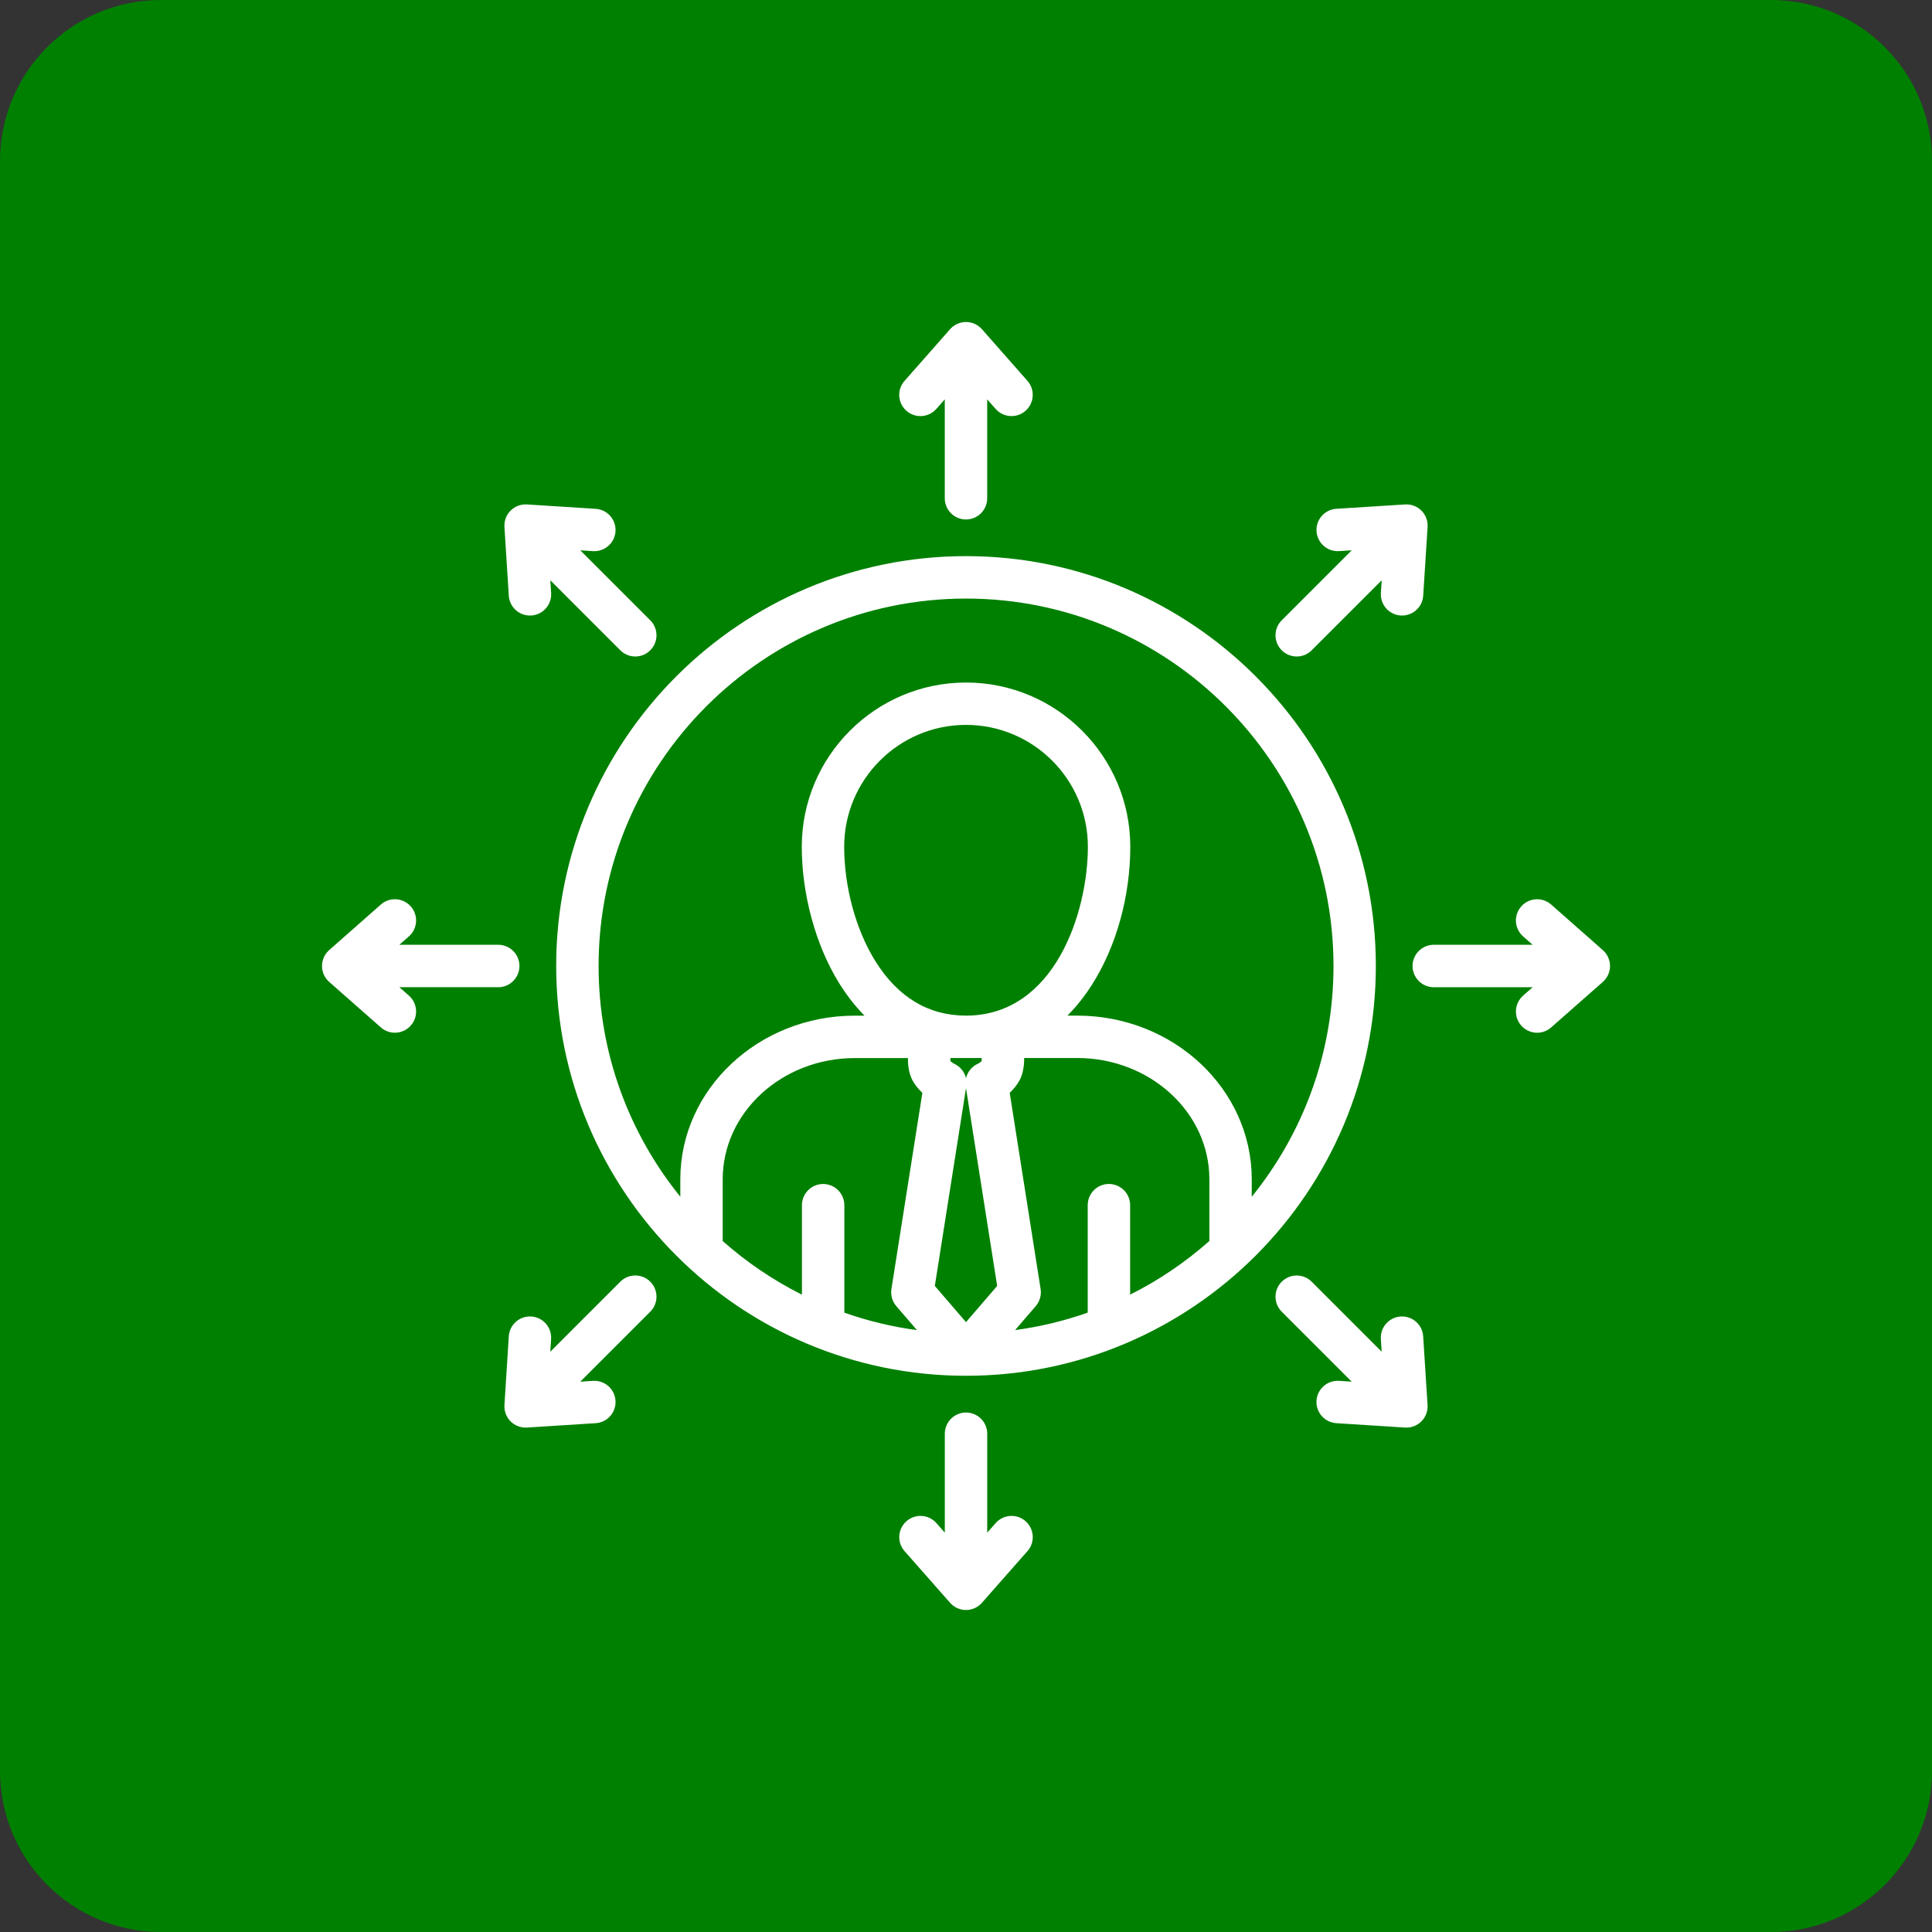 <svg width="60" height="60" viewBox="0 0 60 60" fill="none" xmlns="http://www.w3.org/2000/svg">
<rect x="0" y="0" width="60" height="60" fill="#333333" stroke="none"/>
<path d="M0 5C0 2.239 2.239 0 5 0H55C57.761 0 60 2.239 60 5V55C60 57.761 57.761 60 55 60H5C2.239 60 0 57.761 0 55V5Z" fill="#008000"/>
<path d="M30 17.271C22.982 17.271 17.273 22.98 17.273 29.998C17.273 37.017 22.982 42.726 30 42.726C37.019 42.726 42.728 37.017 42.728 29.998C42.728 22.98 37.019 17.271 30 17.271ZM37.557 38.541C36.816 39.197 35.99 39.759 35.097 40.206V37.427C35.097 37.064 34.802 36.769 34.438 36.769C34.075 36.769 33.78 37.064 33.78 37.427V40.765C33.058 41.019 32.304 41.203 31.524 41.307L32.166 40.563C32.292 40.417 32.347 40.222 32.317 40.031L31.357 33.938C31.474 33.829 31.576 33.704 31.654 33.567C31.758 33.387 31.811 33.125 31.806 32.857H33.452C35.716 32.857 37.558 34.546 37.558 36.622V38.541L37.557 38.541ZM30.458 32.858C30.47 32.858 30.48 32.858 30.488 32.859C30.49 32.889 30.49 32.92 30.488 32.946C30.457 32.982 30.415 33.014 30.369 33.035C30.178 33.122 30.046 33.291 30 33.486C29.956 33.292 29.824 33.124 29.636 33.037C29.581 33.012 29.541 32.977 29.514 32.946C29.512 32.921 29.512 32.889 29.514 32.859C29.522 32.858 29.532 32.858 29.543 32.858H30.457H30.458ZM30 33.793L30.968 39.936L30 41.06L29.032 39.936L30 33.793ZM30 31.541C28.825 31.541 27.872 30.963 27.169 29.823C26.573 28.855 26.217 27.537 26.217 26.296C26.217 24.21 27.914 22.512 30.001 22.512C32.088 22.512 33.785 24.21 33.785 26.296C33.785 28.324 32.757 31.541 30 31.541ZM28.348 33.57C28.427 33.706 28.527 33.83 28.645 33.939L27.684 40.032C27.654 40.223 27.71 40.418 27.836 40.564L28.477 41.308C27.698 41.204 26.943 41.02 26.222 40.766V37.428C26.222 37.065 25.927 36.77 25.563 36.77C25.2 36.77 24.905 37.065 24.905 37.428V40.207C24.012 39.76 23.185 39.198 22.444 38.542V36.624C22.444 34.548 24.286 32.859 26.55 32.859H28.197C28.192 33.128 28.245 33.39 28.349 33.57L28.348 33.57ZM38.874 37.165V36.624C38.874 33.821 36.442 31.541 33.452 31.541H33.15C33.427 31.263 33.683 30.942 33.914 30.578C34.669 29.392 35.102 27.832 35.102 26.297C35.102 23.485 32.814 21.197 30.001 21.197C27.188 21.197 24.9 23.485 24.9 26.297C24.9 27.771 25.33 29.348 26.049 30.515C26.289 30.904 26.556 31.247 26.848 31.542H26.55C23.56 31.542 21.128 33.822 21.128 36.624V37.166C19.542 35.206 18.59 32.712 18.59 30C18.59 23.708 23.709 18.589 30.002 18.589C36.294 18.589 41.413 23.708 41.413 30C41.413 32.712 40.461 35.206 38.875 37.166L38.874 37.165ZM15.474 30.658H12.402L12.699 30.919C12.972 31.16 12.998 31.576 12.758 31.849C12.628 31.997 12.446 32.072 12.263 32.072C12.109 32.072 11.953 32.018 11.828 31.907L10.223 30.494C10.081 30.369 10 30.189 10 30C10 29.811 10.082 29.631 10.223 29.506L11.828 28.091C12.101 27.851 12.517 27.877 12.758 28.151C12.998 28.424 12.972 28.84 12.699 29.08L12.402 29.341H15.474C15.837 29.341 16.132 29.637 16.132 30C16.132 30.363 15.837 30.659 15.474 30.659L15.474 30.658ZM20.195 39.805C20.452 40.062 20.452 40.479 20.195 40.736L18.022 42.909L18.416 42.884C18.78 42.86 19.092 43.137 19.115 43.5C19.138 43.863 18.862 44.176 18.499 44.198L16.364 44.334C16.35 44.335 16.336 44.335 16.323 44.335C16.149 44.335 15.981 44.266 15.857 44.142C15.724 44.009 15.654 43.824 15.666 43.635L15.801 41.5C15.824 41.137 16.137 40.861 16.5 40.885C16.863 40.908 17.138 41.221 17.115 41.583L17.09 41.978L19.264 39.804C19.521 39.547 19.938 39.547 20.195 39.804L20.195 39.805ZM39.805 20.195C39.548 19.938 39.548 19.521 39.805 19.264L41.979 17.09L41.584 17.115C41.222 17.139 40.909 16.863 40.886 16.5C40.863 16.137 41.138 15.824 41.501 15.801L43.636 15.666C43.825 15.654 44.01 15.724 44.143 15.857C44.277 15.991 44.347 16.176 44.335 16.364L44.199 18.499C44.177 18.848 43.887 19.116 43.543 19.116C43.529 19.116 43.515 19.116 43.5 19.115C43.137 19.092 42.862 18.779 42.885 18.416L42.91 18.022L40.736 20.195C40.608 20.324 40.439 20.388 40.271 20.388C40.102 20.388 39.934 20.323 39.805 20.195ZM28.092 11.828L29.506 10.223C29.631 10.081 29.811 10 30 10C30.189 10 30.369 10.082 30.494 10.223L31.908 11.828C32.149 12.101 32.122 12.517 31.849 12.758C31.724 12.868 31.569 12.922 31.414 12.922C31.232 12.922 31.05 12.847 30.919 12.699L30.658 12.403V15.475C30.658 15.838 30.363 16.133 30 16.133C29.636 16.133 29.341 15.838 29.341 15.475V12.403L29.079 12.699C28.839 12.972 28.423 12.998 28.15 12.758C27.877 12.518 27.85 12.102 28.091 11.829L28.092 11.828ZM15.666 16.365C15.654 16.176 15.724 15.991 15.857 15.858C15.991 15.724 16.176 15.654 16.364 15.666L18.499 15.802C18.862 15.825 19.138 16.138 19.115 16.5C19.092 16.863 18.779 17.139 18.416 17.116L18.022 17.091L20.195 19.264C20.452 19.521 20.452 19.938 20.195 20.195C20.067 20.324 19.898 20.388 19.73 20.388C19.561 20.388 19.393 20.324 19.264 20.195L17.091 18.022L17.116 18.416C17.139 18.779 16.863 19.092 16.5 19.115C16.486 19.116 16.472 19.116 16.458 19.116C16.113 19.116 15.823 18.848 15.801 18.499L15.666 16.365ZM31.908 48.172L30.494 49.777C30.369 49.919 30.189 50 30 50C29.811 50 29.631 49.919 29.506 49.777L28.092 48.172C27.851 47.899 27.878 47.483 28.151 47.242C28.424 47.002 28.84 47.028 29.081 47.301L29.342 47.598V44.526C29.342 44.162 29.637 43.867 30 43.867C30.364 43.867 30.659 44.162 30.659 44.526V47.598L30.921 47.301C31.161 47.028 31.577 47.002 31.85 47.242C32.123 47.483 32.15 47.899 31.909 48.172H31.908ZM44.334 43.635C44.346 43.824 44.276 44.009 44.143 44.142C44.019 44.266 43.851 44.335 43.677 44.335C43.663 44.335 43.649 44.335 43.636 44.334L41.501 44.198C41.138 44.175 40.862 43.862 40.885 43.5C40.908 43.137 41.221 42.861 41.584 42.884L41.978 42.909L39.805 40.736C39.548 40.479 39.548 40.062 39.805 39.805C40.062 39.548 40.479 39.548 40.736 39.805L42.909 41.978L42.884 41.584C42.861 41.221 43.137 40.908 43.5 40.885C43.862 40.862 44.176 41.138 44.198 41.501L44.334 43.636L44.334 43.635ZM50.001 30C50.001 30.189 49.919 30.369 49.778 30.494L48.172 31.908C48.047 32.018 47.892 32.073 47.737 32.073C47.555 32.073 47.373 31.997 47.243 31.849C47.002 31.576 47.029 31.16 47.302 30.92L47.598 30.659H44.526C44.163 30.659 43.868 30.363 43.868 30C43.868 29.637 44.163 29.341 44.526 29.341H47.598L47.301 29.08C47.028 28.84 47.002 28.424 47.242 28.151C47.483 27.877 47.899 27.851 48.172 28.091L49.777 29.506C49.919 29.631 50 29.811 50 30L50.001 30Z" fill="white"/>
</svg>
